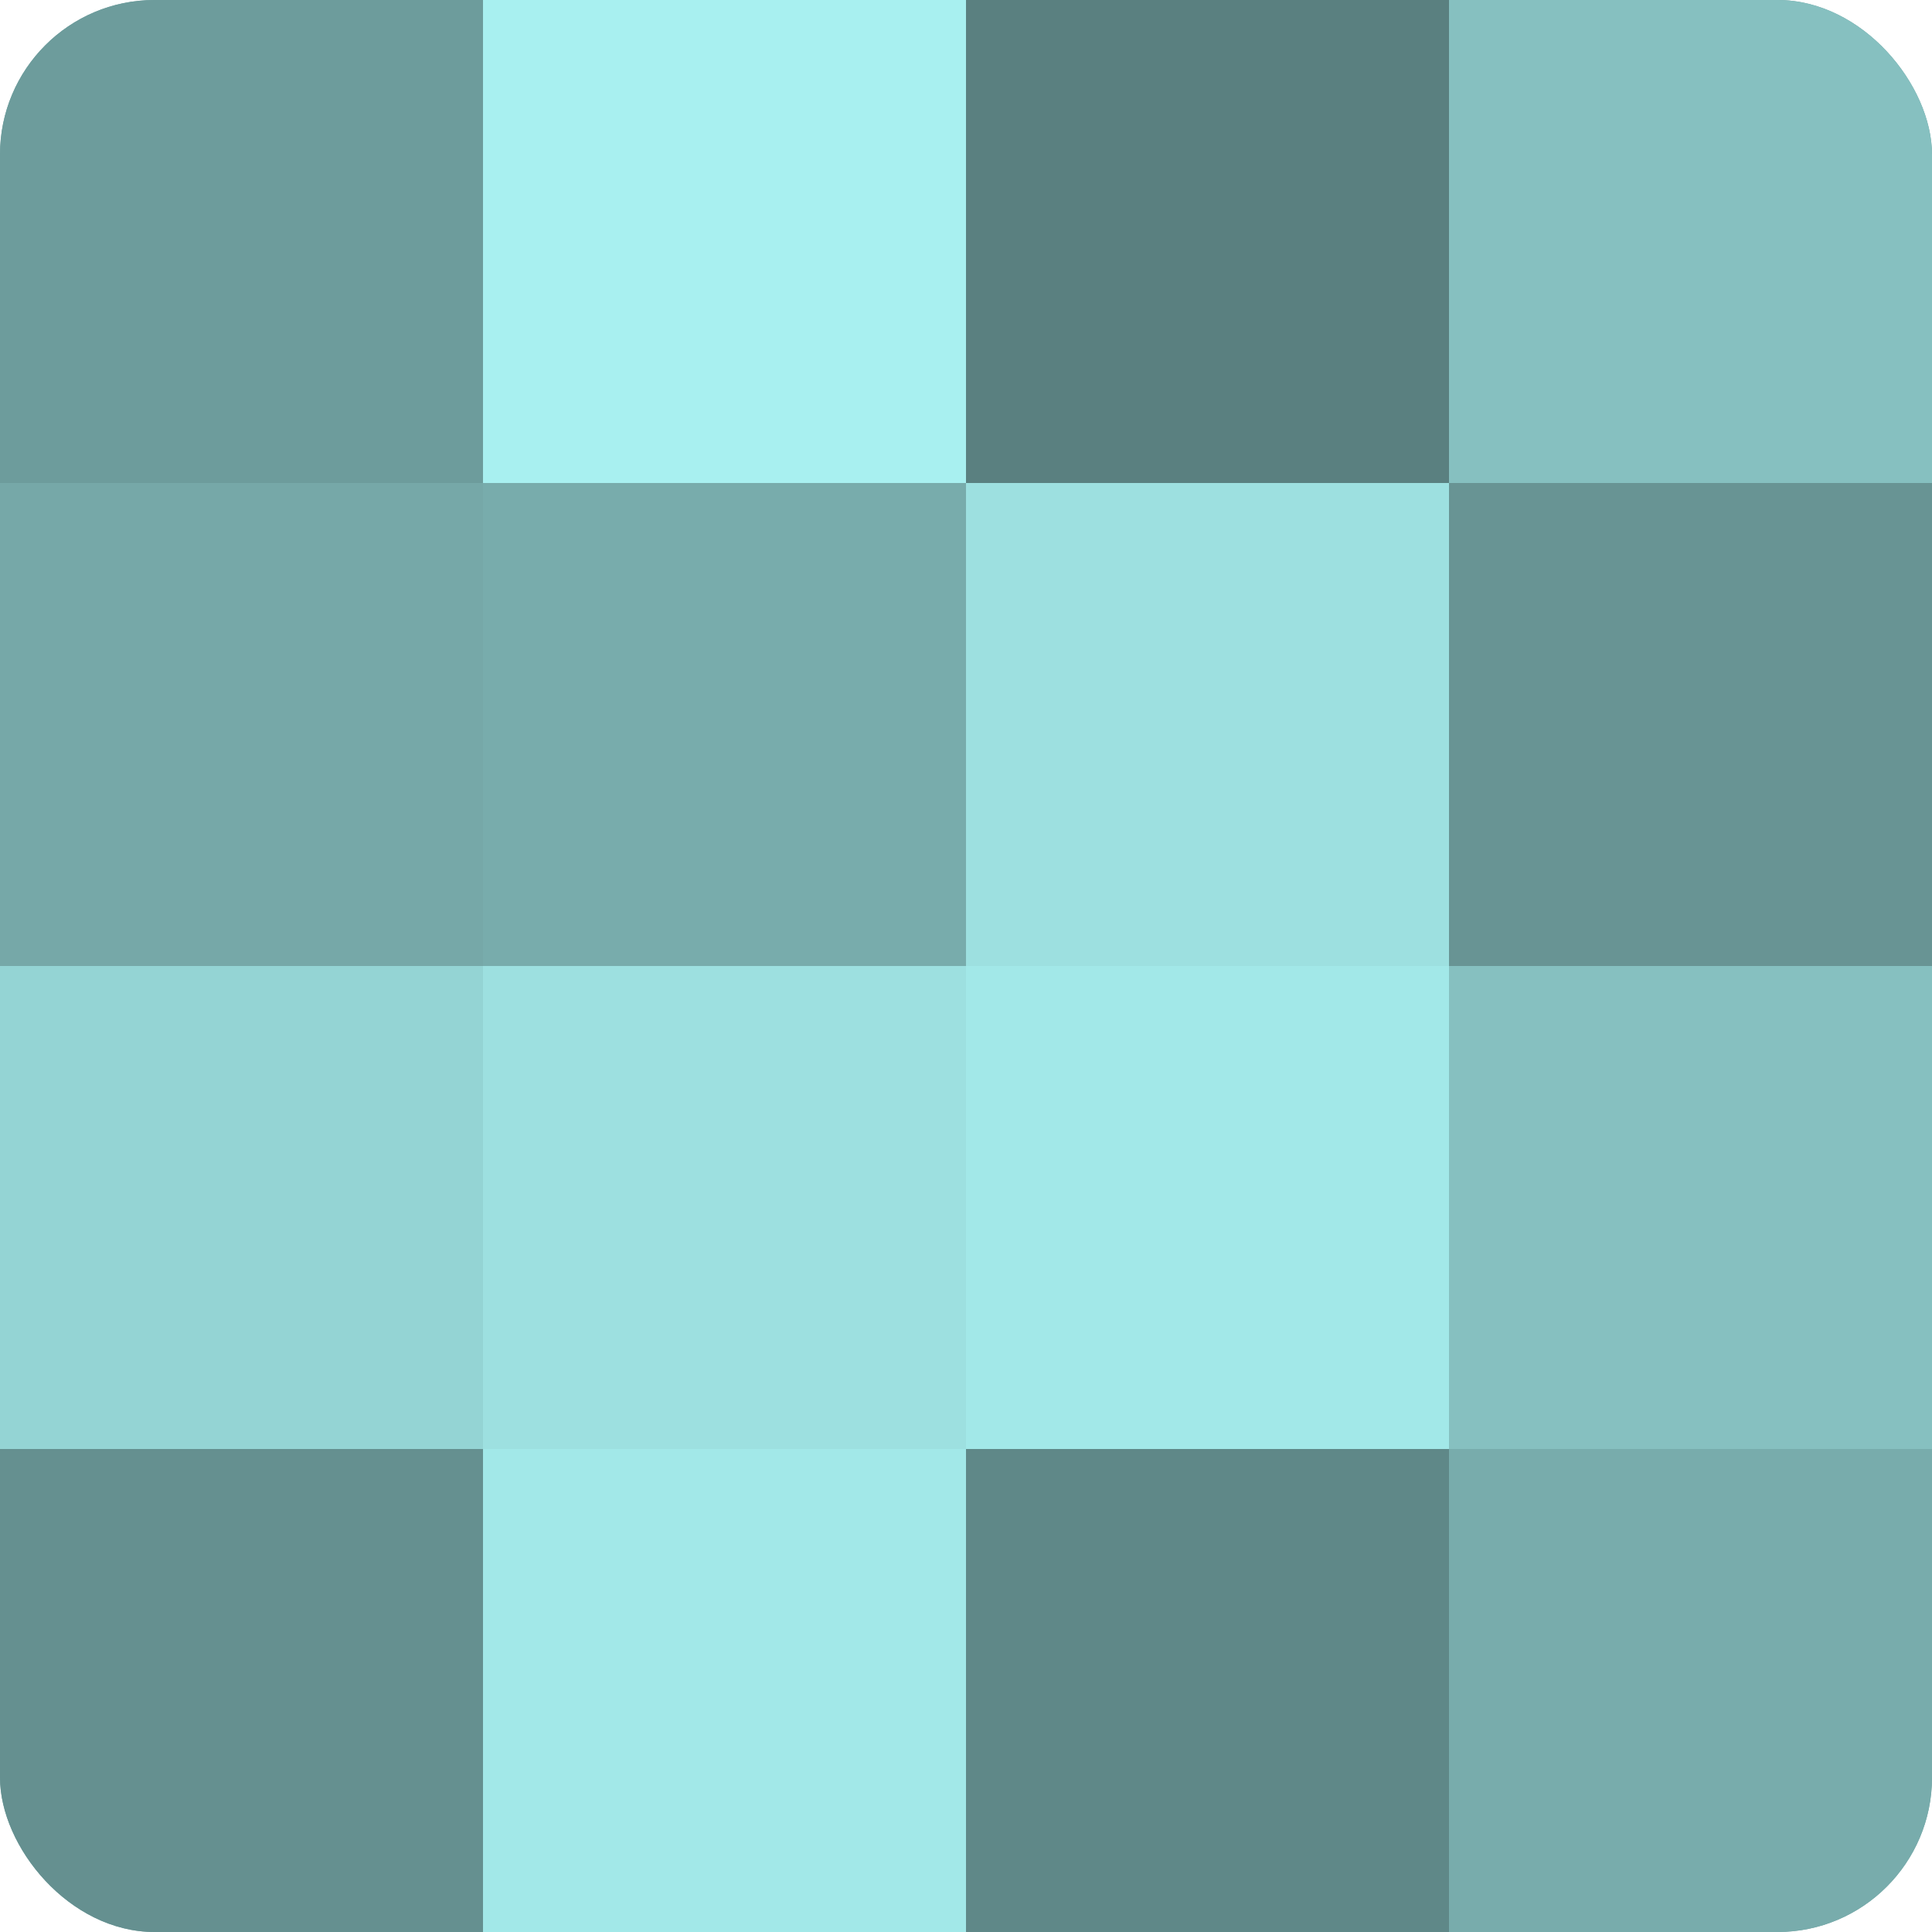<?xml version="1.0" encoding="UTF-8"?>
<svg xmlns="http://www.w3.org/2000/svg" width="60" height="60" viewBox="0 0 100 100" preserveAspectRatio="xMidYMid meet"><defs><clipPath id="c" width="100" height="100"><rect width="100" height="100" rx="8" ry="8"/></clipPath></defs><g clip-path="url(#c)"><rect width="100" height="100" fill="#70a0a0"/><rect width="25" height="25" fill="#6d9c9c"/><rect y="25" width="25" height="25" fill="#76a8a8"/><rect y="50" width="25" height="25" fill="#94d4d4"/><rect y="75" width="25" height="25" fill="#659090"/><rect x="25" width="25" height="25" fill="#a8f0f0"/><rect x="25" y="25" width="25" height="25" fill="#78acac"/><rect x="25" y="50" width="25" height="25" fill="#9de0e0"/><rect x="25" y="75" width="25" height="25" fill="#a2e8e8"/><rect x="50" width="25" height="25" fill="#5a8080"/><rect x="50" y="25" width="25" height="25" fill="#9de0e0"/><rect x="50" y="50" width="25" height="25" fill="#a2e8e8"/><rect x="50" y="75" width="25" height="25" fill="#5f8888"/><rect x="75" width="25" height="25" fill="#86c0c0"/><rect x="75" y="25" width="25" height="25" fill="#689494"/><rect x="75" y="50" width="25" height="25" fill="#86c0c0"/><rect x="75" y="75" width="25" height="25" fill="#78acac"/></g></svg>
